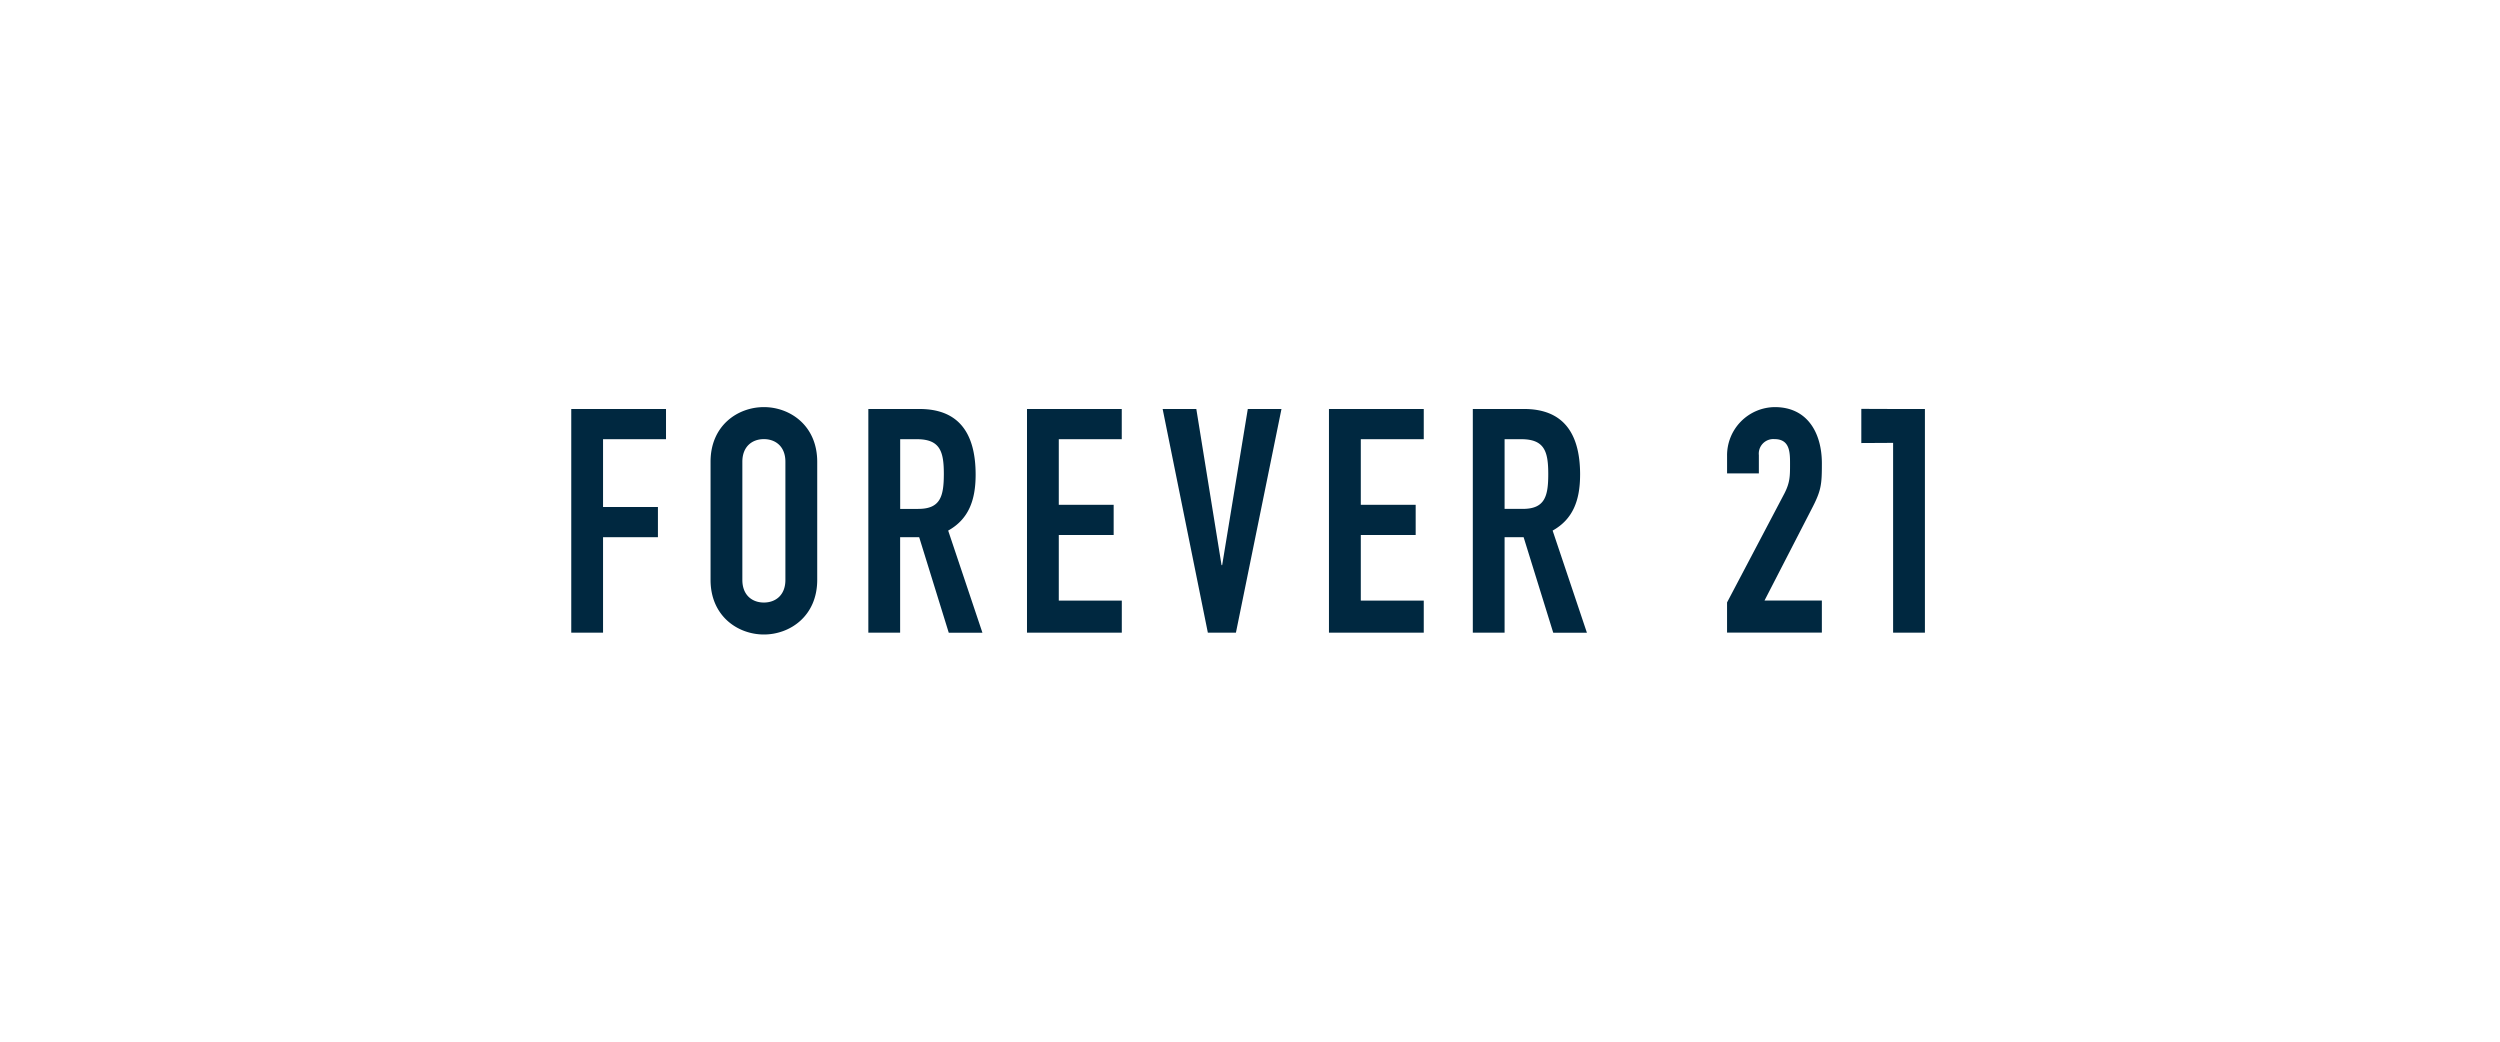 <svg xmlns="http://www.w3.org/2000/svg" xmlns:xlink="http://www.w3.org/1999/xlink" width="600" height="250" viewBox="0 0 600 250"><defs><clipPath id="clip-path"><rect id="Rectangle_18" data-name="Rectangle 18" width="324.874" height="54.575" fill="#002840"></rect></clipPath><clipPath id="clip-path-2"><path id="Path_223" data-name="Path 223" d="M0,0V54.575H324.874V0Z" fill="#002840"></path></clipPath><clipPath id="clip-forever21-black"><rect width="600" height="250"></rect></clipPath></defs><g id="forever21-black" clip-path="url(#clip-forever21-black)"><g id="Group_7301" data-name="Group 7301"><g id="Forever_21_logo" transform="translate(137.102 97.705)" clip-path="url(#clip-path)"><g id="Group_39" data-name="Group 39" clip-path="url(#clip-path-2)"><path id="Path_222" data-name="Path 222" d="M317.244.452,309.614.424v8.2l7.629-.041V54.138h7.634V.452ZM300.148,13.5c0-7.163-3.368-13.5-11.3-13.5a11.57,11.57,0,0,0-11.452,11.69v4.221h7.628V11.53a3.493,3.493,0,0,1,3.742-3.848c3.741,0,3.741,3.235,3.741,5.952,0,2.942,0,4.447-1.345,7.083L277.39,46.88v7.24h22.754V46.428H286.377l11.224-21.8C300,20.051,300.148,18.693,300.148,13.5ZM228.343,24.43H224V7.7h3.969c5.618,0,6.51,2.942,6.51,8.374C234.481,21.41,233.669,24.43,228.343,24.43Zm13.781-8.216C242.124,5.8,237.7.45,228.65.45H216.373V54.137H224V31.222h4.567l7.11,22.928h8.081l-8.228-24.515c4.86-2.714,6.591-7.241,6.591-13.419ZM181.848,54.132H204.6V46.441H189.491V30.69H202.66V23.447H189.491V7.7H204.6V.452H181.848Zm-25.63-16.2h-.147L150.014.452h-8.081l10.85,53.685h6.737L170.452.452H162.37Zm-46.841,16.2h22.754V46.441H117.007V30.69h13.169V23.447H117.007V7.7H132.12V.452H109.378Zm-26.1-29.7H78.942V7.7h3.967c5.62,0,6.511,2.942,6.511,8.374C89.408,21.41,88.6,24.43,83.283,24.43ZM97.05,16.215C97.05,5.806,92.631.452,83.575.452H71.3V54.137h7.629V31.222H83.5L90.6,54.15h8.082L90.459,29.635c4.873-2.714,6.591-7.241,6.591-13.419ZM51.394,41.475c0,3.7-2.4,5.429-5.166,5.429s-5.166-1.731-5.166-5.429V13.114c0-3.7,2.4-5.429,5.166-5.429s5.166,1.731,5.166,5.429ZM46.231,0c-6.221,0-12.8,4.367-12.8,13.114V41.461c0,8.748,6.59,13.114,12.8,13.114s12.8-4.367,12.8-13.114V13.114C59.024,4.367,52.445,0,46.231,0ZM0,54.137H7.629V31.222H20.8V23.979H7.629V7.7H22.74V.452H0Z" fill="#002840"></path></g></g><rect id="Rectangle_1743" data-name="Rectangle 1743" width="600" height="250" fill="none"></rect></g></g></svg>
